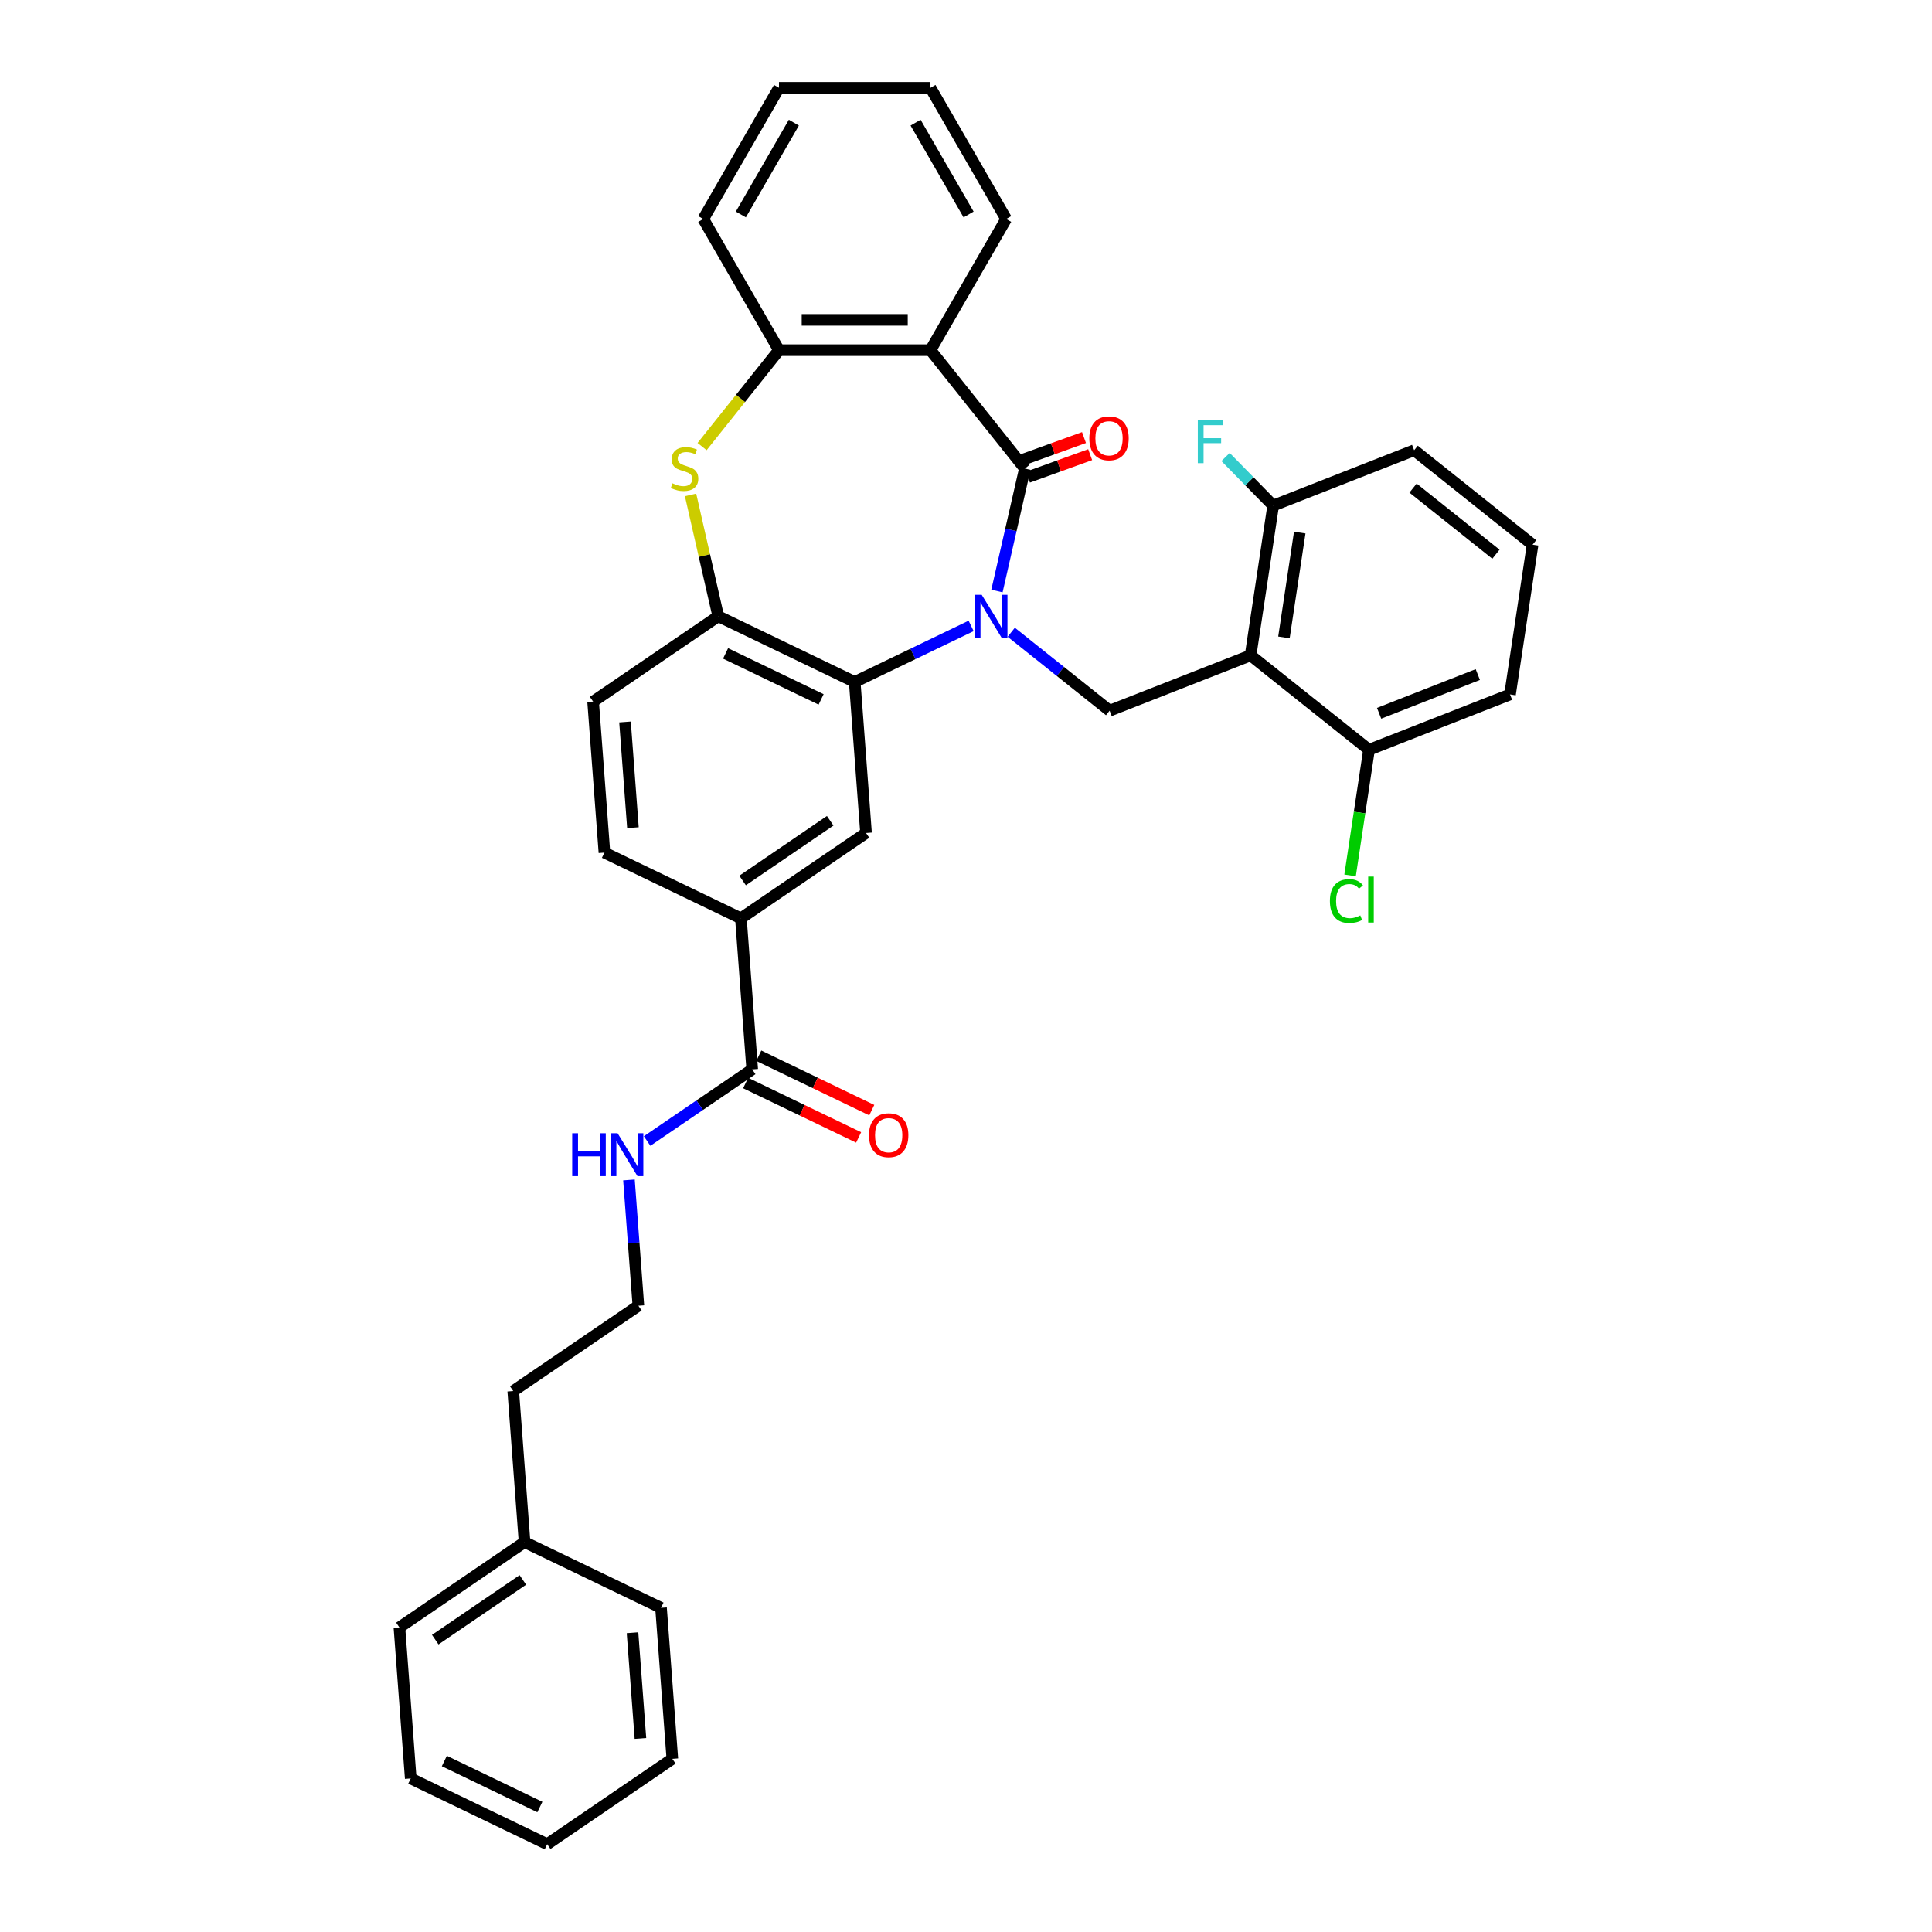 <?xml version='1.0' encoding='iso-8859-1'?>
<svg version='1.1' baseProfile='full'
              xmlns='http://www.w3.org/2000/svg'
                      xmlns:rdkit='http://www.rdkit.org/xml'
                      xmlns:xlink='http://www.w3.org/1999/xlink'
                  xml:space='preserve'
width='1000px' height='1000px' viewBox='0 0 1000 1000'>
<!-- END OF HEADER -->
<rect style='opacity:1.0;fill:#FFFFFF;stroke:none' width='1000' height='1000' x='0' y='0'> </rect>
<path class='bond-0' d='M 516.017,305.908 L 523.249,274.223' style='fill:none;fill-rule:evenodd;stroke:#0000FF;stroke-width:6px;stroke-linecap:butt;stroke-linejoin:miter;stroke-opacity:1' />
<path class='bond-0' d='M 523.249,274.223 L 530.481,242.537' style='fill:none;fill-rule:evenodd;stroke:#000000;stroke-width:6px;stroke-linecap:butt;stroke-linejoin:miter;stroke-opacity:1' />
<path class='bond-1' d='M 502.656,323.968 L 472.529,338.477' style='fill:none;fill-rule:evenodd;stroke:#0000FF;stroke-width:6px;stroke-linecap:butt;stroke-linejoin:miter;stroke-opacity:1' />
<path class='bond-1' d='M 472.529,338.477 L 442.402,352.985' style='fill:none;fill-rule:evenodd;stroke:#000000;stroke-width:6px;stroke-linecap:butt;stroke-linejoin:miter;stroke-opacity:1' />
<path class='bond-5' d='M 523.415,327.247 L 548.872,347.548' style='fill:none;fill-rule:evenodd;stroke:#0000FF;stroke-width:6px;stroke-linecap:butt;stroke-linejoin:miter;stroke-opacity:1' />
<path class='bond-5' d='M 548.872,347.548 L 574.329,367.85' style='fill:none;fill-rule:evenodd;stroke:#000000;stroke-width:6px;stroke-linecap:butt;stroke-linejoin:miter;stroke-opacity:1' />
<path class='bond-2' d='M 530.481,242.537 L 481.601,181.243' style='fill:none;fill-rule:evenodd;stroke:#000000;stroke-width:6px;stroke-linecap:butt;stroke-linejoin:miter;stroke-opacity:1' />
<path class='bond-11' d='M 532.079,246.961 L 548.174,241.148' style='fill:none;fill-rule:evenodd;stroke:#000000;stroke-width:6px;stroke-linecap:butt;stroke-linejoin:miter;stroke-opacity:1' />
<path class='bond-11' d='M 548.174,241.148 L 564.27,235.335' style='fill:none;fill-rule:evenodd;stroke:#FF0000;stroke-width:6px;stroke-linecap:butt;stroke-linejoin:miter;stroke-opacity:1' />
<path class='bond-11' d='M 528.883,238.113 L 544.978,232.3' style='fill:none;fill-rule:evenodd;stroke:#000000;stroke-width:6px;stroke-linecap:butt;stroke-linejoin:miter;stroke-opacity:1' />
<path class='bond-11' d='M 544.978,232.3 L 561.074,226.486' style='fill:none;fill-rule:evenodd;stroke:#FF0000;stroke-width:6px;stroke-linecap:butt;stroke-linejoin:miter;stroke-opacity:1' />
<path class='bond-6' d='M 442.402,352.985 L 371.768,318.969' style='fill:none;fill-rule:evenodd;stroke:#000000;stroke-width:6px;stroke-linecap:butt;stroke-linejoin:miter;stroke-opacity:1' />
<path class='bond-6' d='M 425.003,362.009 L 375.56,338.199' style='fill:none;fill-rule:evenodd;stroke:#000000;stroke-width:6px;stroke-linecap:butt;stroke-linejoin:miter;stroke-opacity:1' />
<path class='bond-8' d='M 442.402,352.985 L 448.26,431.164' style='fill:none;fill-rule:evenodd;stroke:#000000;stroke-width:6px;stroke-linecap:butt;stroke-linejoin:miter;stroke-opacity:1' />
<path class='bond-7' d='M 481.601,181.243 L 403.203,181.243' style='fill:none;fill-rule:evenodd;stroke:#000000;stroke-width:6px;stroke-linecap:butt;stroke-linejoin:miter;stroke-opacity:1' />
<path class='bond-7' d='M 469.841,165.564 L 414.962,165.564' style='fill:none;fill-rule:evenodd;stroke:#000000;stroke-width:6px;stroke-linecap:butt;stroke-linejoin:miter;stroke-opacity:1' />
<path class='bond-20' d='M 481.601,181.243 L 520.799,113.349' style='fill:none;fill-rule:evenodd;stroke:#000000;stroke-width:6px;stroke-linecap:butt;stroke-linejoin:miter;stroke-opacity:1' />
<path class='bond-3' d='M 647.308,339.208 L 574.329,367.85' style='fill:none;fill-rule:evenodd;stroke:#000000;stroke-width:6px;stroke-linecap:butt;stroke-linejoin:miter;stroke-opacity:1' />
<path class='bond-12' d='M 647.308,339.208 L 658.992,261.686' style='fill:none;fill-rule:evenodd;stroke:#000000;stroke-width:6px;stroke-linecap:butt;stroke-linejoin:miter;stroke-opacity:1' />
<path class='bond-12' d='M 664.565,329.916 L 672.744,275.651' style='fill:none;fill-rule:evenodd;stroke:#000000;stroke-width:6px;stroke-linecap:butt;stroke-linejoin:miter;stroke-opacity:1' />
<path class='bond-13' d='M 647.308,339.208 L 708.602,388.088' style='fill:none;fill-rule:evenodd;stroke:#000000;stroke-width:6px;stroke-linecap:butt;stroke-linejoin:miter;stroke-opacity:1' />
<path class='bond-4' d='M 357.433,256.163 L 364.6,287.566' style='fill:none;fill-rule:evenodd;stroke:#CCCC00;stroke-width:6px;stroke-linecap:butt;stroke-linejoin:miter;stroke-opacity:1' />
<path class='bond-4' d='M 364.6,287.566 L 371.768,318.969' style='fill:none;fill-rule:evenodd;stroke:#000000;stroke-width:6px;stroke-linecap:butt;stroke-linejoin:miter;stroke-opacity:1' />
<path class='bond-35' d='M 363.401,231.153 L 383.302,206.198' style='fill:none;fill-rule:evenodd;stroke:#CCCC00;stroke-width:6px;stroke-linecap:butt;stroke-linejoin:miter;stroke-opacity:1' />
<path class='bond-35' d='M 383.302,206.198 L 403.203,181.243' style='fill:none;fill-rule:evenodd;stroke:#000000;stroke-width:6px;stroke-linecap:butt;stroke-linejoin:miter;stroke-opacity:1' />
<path class='bond-14' d='M 371.768,318.969 L 306.992,363.133' style='fill:none;fill-rule:evenodd;stroke:#000000;stroke-width:6px;stroke-linecap:butt;stroke-linejoin:miter;stroke-opacity:1' />
<path class='bond-22' d='M 403.203,181.243 L 364.004,113.349' style='fill:none;fill-rule:evenodd;stroke:#000000;stroke-width:6px;stroke-linecap:butt;stroke-linejoin:miter;stroke-opacity:1' />
<path class='bond-10' d='M 448.26,431.164 L 383.485,475.327' style='fill:none;fill-rule:evenodd;stroke:#000000;stroke-width:6px;stroke-linecap:butt;stroke-linejoin:miter;stroke-opacity:1' />
<path class='bond-10' d='M 429.711,424.833 L 384.369,455.747' style='fill:none;fill-rule:evenodd;stroke:#000000;stroke-width:6px;stroke-linecap:butt;stroke-linejoin:miter;stroke-opacity:1' />
<path class='bond-9' d='M 389.344,553.505 L 383.485,475.327' style='fill:none;fill-rule:evenodd;stroke:#000000;stroke-width:6px;stroke-linecap:butt;stroke-linejoin:miter;stroke-opacity:1' />
<path class='bond-15' d='M 385.942,560.569 L 415.183,574.65' style='fill:none;fill-rule:evenodd;stroke:#000000;stroke-width:6px;stroke-linecap:butt;stroke-linejoin:miter;stroke-opacity:1' />
<path class='bond-15' d='M 415.183,574.65 L 444.424,588.732' style='fill:none;fill-rule:evenodd;stroke:#FF0000;stroke-width:6px;stroke-linecap:butt;stroke-linejoin:miter;stroke-opacity:1' />
<path class='bond-15' d='M 392.745,546.442 L 421.986,560.524' style='fill:none;fill-rule:evenodd;stroke:#000000;stroke-width:6px;stroke-linecap:butt;stroke-linejoin:miter;stroke-opacity:1' />
<path class='bond-15' d='M 421.986,560.524 L 451.228,574.605' style='fill:none;fill-rule:evenodd;stroke:#FF0000;stroke-width:6px;stroke-linecap:butt;stroke-linejoin:miter;stroke-opacity:1' />
<path class='bond-17' d='M 389.344,553.505 L 362.146,572.048' style='fill:none;fill-rule:evenodd;stroke:#000000;stroke-width:6px;stroke-linecap:butt;stroke-linejoin:miter;stroke-opacity:1' />
<path class='bond-17' d='M 362.146,572.048 L 334.948,590.591' style='fill:none;fill-rule:evenodd;stroke:#0000FF;stroke-width:6px;stroke-linecap:butt;stroke-linejoin:miter;stroke-opacity:1' />
<path class='bond-16' d='M 383.485,475.327 L 312.851,441.311' style='fill:none;fill-rule:evenodd;stroke:#000000;stroke-width:6px;stroke-linecap:butt;stroke-linejoin:miter;stroke-opacity:1' />
<path class='bond-19' d='M 658.992,261.686 L 646.669,249.113' style='fill:none;fill-rule:evenodd;stroke:#000000;stroke-width:6px;stroke-linecap:butt;stroke-linejoin:miter;stroke-opacity:1' />
<path class='bond-19' d='M 646.669,249.113 L 634.346,236.541' style='fill:none;fill-rule:evenodd;stroke:#33CCCC;stroke-width:6px;stroke-linecap:butt;stroke-linejoin:miter;stroke-opacity:1' />
<path class='bond-25' d='M 658.992,261.686 L 731.971,233.044' style='fill:none;fill-rule:evenodd;stroke:#000000;stroke-width:6px;stroke-linecap:butt;stroke-linejoin:miter;stroke-opacity:1' />
<path class='bond-18' d='M 708.602,388.088 L 703.702,420.593' style='fill:none;fill-rule:evenodd;stroke:#000000;stroke-width:6px;stroke-linecap:butt;stroke-linejoin:miter;stroke-opacity:1' />
<path class='bond-18' d='M 703.702,420.593 L 698.803,453.098' style='fill:none;fill-rule:evenodd;stroke:#00CC00;stroke-width:6px;stroke-linecap:butt;stroke-linejoin:miter;stroke-opacity:1' />
<path class='bond-26' d='M 708.602,388.088 L 781.58,359.446' style='fill:none;fill-rule:evenodd;stroke:#000000;stroke-width:6px;stroke-linecap:butt;stroke-linejoin:miter;stroke-opacity:1' />
<path class='bond-26' d='M 713.82,369.196 L 764.905,349.147' style='fill:none;fill-rule:evenodd;stroke:#000000;stroke-width:6px;stroke-linecap:butt;stroke-linejoin:miter;stroke-opacity:1' />
<path class='bond-37' d='M 306.992,363.133 L 312.851,441.311' style='fill:none;fill-rule:evenodd;stroke:#000000;stroke-width:6px;stroke-linecap:butt;stroke-linejoin:miter;stroke-opacity:1' />
<path class='bond-37' d='M 323.507,373.688 L 327.608,428.413' style='fill:none;fill-rule:evenodd;stroke:#000000;stroke-width:6px;stroke-linecap:butt;stroke-linejoin:miter;stroke-opacity:1' />
<path class='bond-21' d='M 325.547,610.729 L 327.987,643.288' style='fill:none;fill-rule:evenodd;stroke:#0000FF;stroke-width:6px;stroke-linecap:butt;stroke-linejoin:miter;stroke-opacity:1' />
<path class='bond-21' d='M 327.987,643.288 L 330.427,675.847' style='fill:none;fill-rule:evenodd;stroke:#000000;stroke-width:6px;stroke-linecap:butt;stroke-linejoin:miter;stroke-opacity:1' />
<path class='bond-30' d='M 520.799,113.349 L 481.601,45.455' style='fill:none;fill-rule:evenodd;stroke:#000000;stroke-width:6px;stroke-linecap:butt;stroke-linejoin:miter;stroke-opacity:1' />
<path class='bond-30' d='M 501.341,111.005 L 473.901,63.478' style='fill:none;fill-rule:evenodd;stroke:#000000;stroke-width:6px;stroke-linecap:butt;stroke-linejoin:miter;stroke-opacity:1' />
<path class='bond-27' d='M 330.427,675.847 L 265.652,720.01' style='fill:none;fill-rule:evenodd;stroke:#000000;stroke-width:6px;stroke-linecap:butt;stroke-linejoin:miter;stroke-opacity:1' />
<path class='bond-38' d='M 364.004,113.349 L 403.203,45.455' style='fill:none;fill-rule:evenodd;stroke:#000000;stroke-width:6px;stroke-linecap:butt;stroke-linejoin:miter;stroke-opacity:1' />
<path class='bond-38' d='M 383.463,111.005 L 410.902,63.478' style='fill:none;fill-rule:evenodd;stroke:#000000;stroke-width:6px;stroke-linecap:butt;stroke-linejoin:miter;stroke-opacity:1' />
<path class='bond-23' d='M 271.511,798.188 L 265.652,720.01' style='fill:none;fill-rule:evenodd;stroke:#000000;stroke-width:6px;stroke-linecap:butt;stroke-linejoin:miter;stroke-opacity:1' />
<path class='bond-28' d='M 271.511,798.188 L 206.735,842.351' style='fill:none;fill-rule:evenodd;stroke:#000000;stroke-width:6px;stroke-linecap:butt;stroke-linejoin:miter;stroke-opacity:1' />
<path class='bond-28' d='M 270.627,817.768 L 225.284,848.682' style='fill:none;fill-rule:evenodd;stroke:#000000;stroke-width:6px;stroke-linecap:butt;stroke-linejoin:miter;stroke-opacity:1' />
<path class='bond-29' d='M 271.511,798.188 L 342.144,832.204' style='fill:none;fill-rule:evenodd;stroke:#000000;stroke-width:6px;stroke-linecap:butt;stroke-linejoin:miter;stroke-opacity:1' />
<path class='bond-24' d='M 793.265,281.924 L 781.58,359.446' style='fill:none;fill-rule:evenodd;stroke:#000000;stroke-width:6px;stroke-linecap:butt;stroke-linejoin:miter;stroke-opacity:1' />
<path class='bond-36' d='M 793.265,281.924 L 731.971,233.044' style='fill:none;fill-rule:evenodd;stroke:#000000;stroke-width:6px;stroke-linecap:butt;stroke-linejoin:miter;stroke-opacity:1' />
<path class='bond-36' d='M 774.295,286.851 L 731.389,252.635' style='fill:none;fill-rule:evenodd;stroke:#000000;stroke-width:6px;stroke-linecap:butt;stroke-linejoin:miter;stroke-opacity:1' />
<path class='bond-33' d='M 206.735,842.351 L 212.594,920.53' style='fill:none;fill-rule:evenodd;stroke:#000000;stroke-width:6px;stroke-linecap:butt;stroke-linejoin:miter;stroke-opacity:1' />
<path class='bond-32' d='M 342.144,832.204 L 348.003,910.382' style='fill:none;fill-rule:evenodd;stroke:#000000;stroke-width:6px;stroke-linecap:butt;stroke-linejoin:miter;stroke-opacity:1' />
<path class='bond-32' d='M 327.388,845.102 L 331.489,899.827' style='fill:none;fill-rule:evenodd;stroke:#000000;stroke-width:6px;stroke-linecap:butt;stroke-linejoin:miter;stroke-opacity:1' />
<path class='bond-31' d='M 481.601,45.455 L 403.203,45.455' style='fill:none;fill-rule:evenodd;stroke:#000000;stroke-width:6px;stroke-linecap:butt;stroke-linejoin:miter;stroke-opacity:1' />
<path class='bond-34' d='M 348.003,910.382 L 283.228,954.545' style='fill:none;fill-rule:evenodd;stroke:#000000;stroke-width:6px;stroke-linecap:butt;stroke-linejoin:miter;stroke-opacity:1' />
<path class='bond-39' d='M 212.594,920.53 L 283.228,954.545' style='fill:none;fill-rule:evenodd;stroke:#000000;stroke-width:6px;stroke-linecap:butt;stroke-linejoin:miter;stroke-opacity:1' />
<path class='bond-39' d='M 229.992,911.505 L 279.436,935.316' style='fill:none;fill-rule:evenodd;stroke:#000000;stroke-width:6px;stroke-linecap:butt;stroke-linejoin:miter;stroke-opacity:1' />
<path  class='atom-0' d='M 508.128 307.868
L 515.403 319.628
Q 516.124 320.788, 517.285 322.889
Q 518.445 324.99, 518.508 325.116
L 518.508 307.868
L 521.456 307.868
L 521.456 330.071
L 518.414 330.071
L 510.605 317.213
Q 509.696 315.708, 508.724 313.983
Q 507.783 312.259, 507.501 311.726
L 507.501 330.071
L 504.616 330.071
L 504.616 307.868
L 508.128 307.868
' fill='#0000FF'/>
<path  class='atom-5' d='M 348.051 250.158
Q 348.302 250.252, 349.336 250.691
Q 350.371 251.13, 351.5 251.412
Q 352.661 251.663, 353.789 251.663
Q 355.891 251.663, 357.114 250.659
Q 358.337 249.624, 358.337 247.837
Q 358.337 246.614, 357.709 245.861
Q 357.114 245.109, 356.173 244.701
Q 355.232 244.293, 353.664 243.823
Q 351.688 243.227, 350.497 242.663
Q 349.336 242.098, 348.49 240.907
Q 347.674 239.715, 347.674 237.708
Q 347.674 234.917, 349.556 233.192
Q 351.469 231.468, 355.232 231.468
Q 357.803 231.468, 360.72 232.691
L 359.999 235.105
Q 357.333 234.008, 355.326 234.008
Q 353.162 234.008, 351.971 234.917
Q 350.779 235.795, 350.81 237.332
Q 350.81 238.523, 351.406 239.245
Q 352.033 239.966, 352.911 240.374
Q 353.821 240.781, 355.326 241.252
Q 357.333 241.879, 358.525 242.506
Q 359.716 243.133, 360.563 244.419
Q 361.441 245.673, 361.441 247.837
Q 361.441 250.91, 359.371 252.572
Q 357.333 254.203, 353.915 254.203
Q 351.939 254.203, 350.434 253.764
Q 348.96 253.356, 347.204 252.635
L 348.051 250.158
' fill='#CCCC00'/>
<path  class='atom-12' d='M 563.829 226.874
Q 563.829 221.543, 566.463 218.564
Q 569.098 215.585, 574.021 215.585
Q 578.944 215.585, 581.579 218.564
Q 584.213 221.543, 584.213 226.874
Q 584.213 232.268, 581.547 235.341
Q 578.882 238.383, 574.021 238.383
Q 569.129 238.383, 566.463 235.341
Q 563.829 232.299, 563.829 226.874
M 574.021 235.874
Q 577.408 235.874, 579.227 233.616
Q 581.077 231.327, 581.077 226.874
Q 581.077 222.515, 579.227 220.32
Q 577.408 218.094, 574.021 218.094
Q 570.634 218.094, 568.784 220.289
Q 566.965 222.484, 566.965 226.874
Q 566.965 231.359, 568.784 233.616
Q 570.634 235.874, 574.021 235.874
' fill='#FF0000'/>
<path  class='atom-16' d='M 449.786 587.583
Q 449.786 582.252, 452.42 579.273
Q 455.054 576.294, 459.978 576.294
Q 464.901 576.294, 467.535 579.273
Q 470.169 582.252, 470.169 587.583
Q 470.169 592.977, 467.504 596.05
Q 464.838 599.092, 459.978 599.092
Q 455.086 599.092, 452.42 596.05
Q 449.786 593.009, 449.786 587.583
M 459.978 596.583
Q 463.364 596.583, 465.183 594.326
Q 467.033 592.036, 467.033 587.583
Q 467.033 583.224, 465.183 581.029
Q 463.364 578.803, 459.978 578.803
Q 456.591 578.803, 454.741 580.998
Q 452.922 583.193, 452.922 587.583
Q 452.922 592.068, 454.741 594.326
Q 456.591 596.583, 459.978 596.583
' fill='#FF0000'/>
<path  class='atom-18' d='M 296.173 586.567
L 299.183 586.567
L 299.183 596.006
L 310.535 596.006
L 310.535 586.567
L 313.546 586.567
L 313.546 608.769
L 310.535 608.769
L 310.535 598.515
L 299.183 598.515
L 299.183 608.769
L 296.173 608.769
L 296.173 586.567
' fill='#0000FF'/>
<path  class='atom-18' d='M 319.661 586.567
L 326.936 598.327
Q 327.657 599.487, 328.818 601.588
Q 329.978 603.689, 330.041 603.815
L 330.041 586.567
L 332.988 586.567
L 332.988 608.769
L 329.947 608.769
L 322.138 595.912
Q 321.229 594.407, 320.257 592.682
Q 319.316 590.957, 319.034 590.424
L 319.034 608.769
L 316.149 608.769
L 316.149 586.567
L 319.661 586.567
' fill='#0000FF'/>
<path  class='atom-19' d='M 688.356 466.378
Q 688.356 460.859, 690.928 457.974
Q 693.53 455.058, 698.454 455.058
Q 703.032 455.058, 705.478 458.288
L 703.408 459.981
Q 701.621 457.629, 698.454 457.629
Q 695.098 457.629, 693.311 459.887
Q 691.555 462.114, 691.555 466.378
Q 691.555 470.769, 693.374 473.027
Q 695.224 475.284, 698.799 475.284
Q 701.245 475.284, 704.098 473.811
L 704.976 476.162
Q 703.816 476.915, 702.06 477.354
Q 700.304 477.793, 698.36 477.793
Q 693.53 477.793, 690.928 474.845
Q 688.356 471.898, 688.356 466.378
' fill='#00CC00'/>
<path  class='atom-19' d='M 708.175 453.709
L 711.06 453.709
L 711.06 477.511
L 708.175 477.511
L 708.175 453.709
' fill='#00CC00'/>
<path  class='atom-20' d='M 619.986 217.525
L 633.188 217.525
L 633.188 220.065
L 622.965 220.065
L 622.965 226.807
L 632.059 226.807
L 632.059 229.378
L 622.965 229.378
L 622.965 239.727
L 619.986 239.727
L 619.986 217.525
' fill='#33CCCC'/>
</svg>
